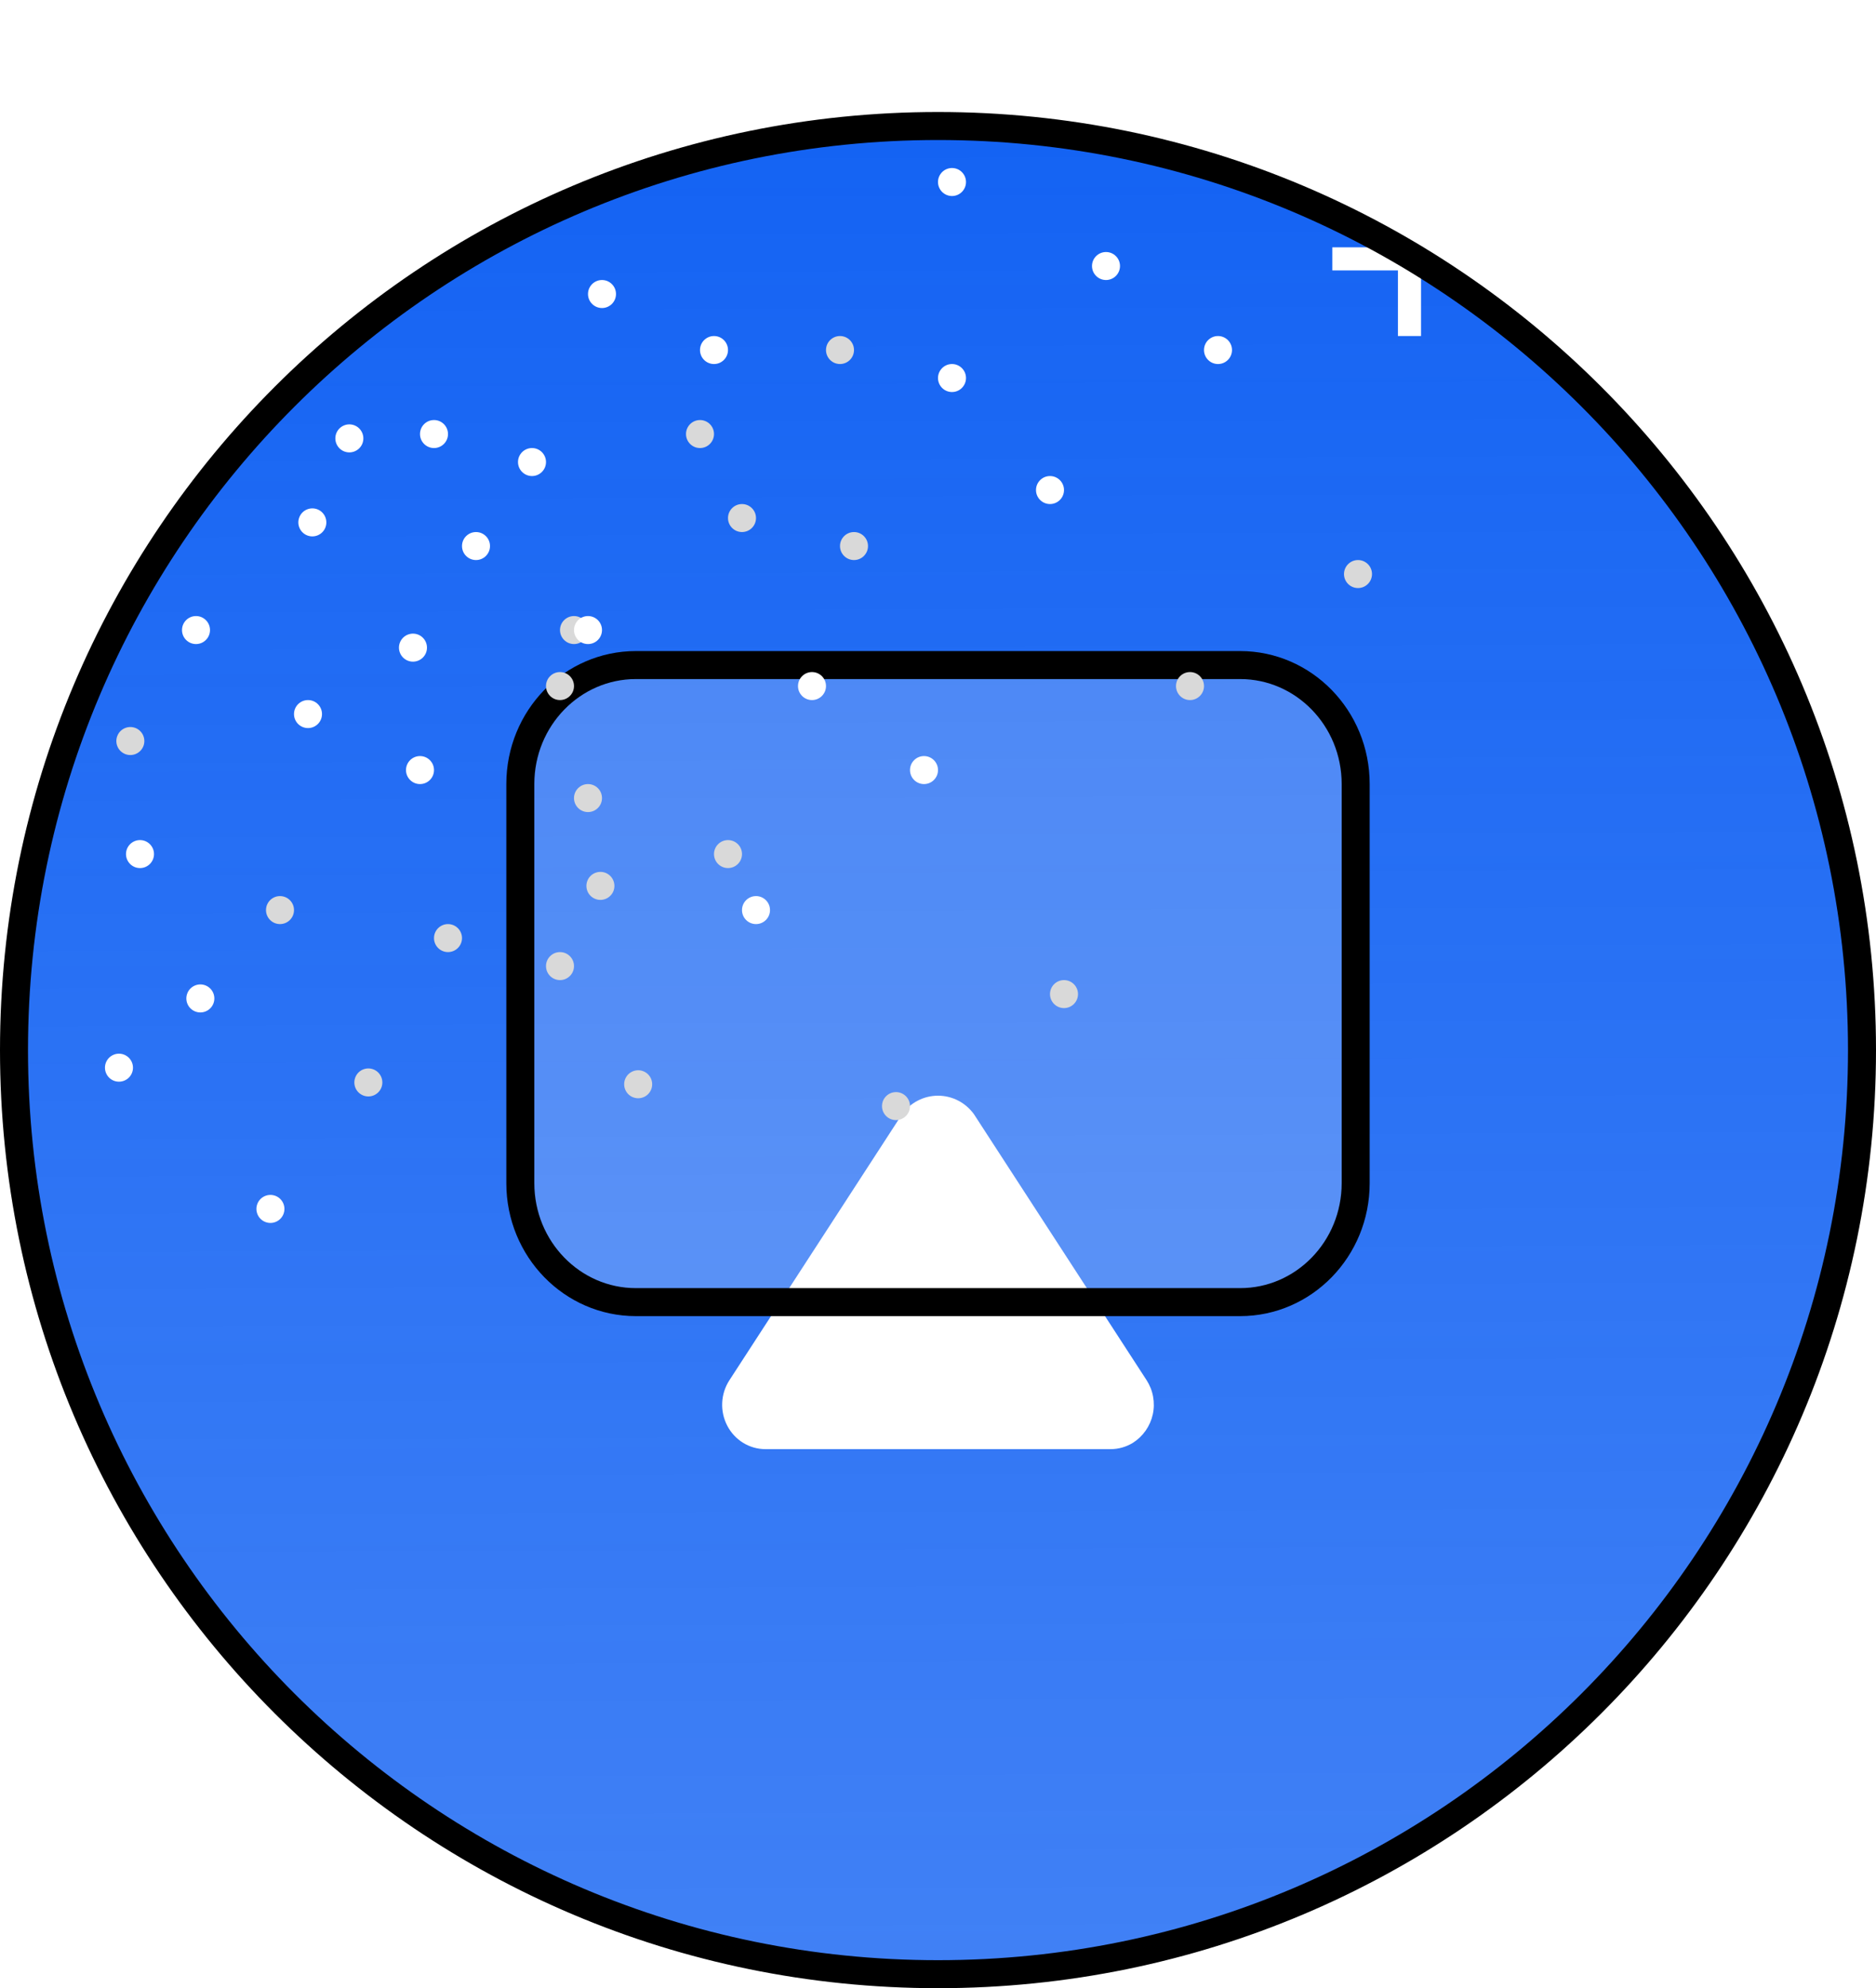 <svg xmlns="http://www.w3.org/2000/svg" xmlns:xlink="http://www.w3.org/1999/xlink" viewBox="0 0 67 71"><g id="ss1019991862_1"><path d="M 0 71 L 0 0 L 67 0 L 67 71 Z" fill="transparent"></path><g><defs><linearGradient id="idss1019991862_3g-1597445227" x1="0.498" x2="0.502" y1="0" y2="1"><stop offset="0" stop-color="rgb(20, 99, 243)" stop-opacity="1"></stop><stop offset="1" stop-color="rgba(20, 99, 243, 0.9)" stop-opacity="0.9"></stop></linearGradient></defs><path d="M 66.5 37.5 C 66.5 19.275 51.725 4.5 33.5 4.5 C 15.275 4.5 0.5 19.275 0.5 37.5 C 0.5 55.725 15.275 70.5 33.5 70.5 C 51.725 70.5 66.5 55.725 66.5 37.5 Z" fill="url(#idss1019991862_3g-1597445227)"></path></g><g transform="translate(15.5 18)" id="ss1019991862_4"><g transform="translate(10.291 21.128)" id="ss1019991862_5"><g><defs><linearGradient id="idss1019991862_6g181" x1="0.498" x2="0.502" y1="0" y2="1"><stop offset="0" stop-color="rgb(255,255,255)" stop-opacity="1"></stop><stop offset="1" stop-color="rgb(255,255,255)" stop-opacity="1"></stop></linearGradient></defs><path d="M 13.876 12.622 L 1.543 12.622 C 1.263 12.622 0.99 12.544 0.75 12.397 C 0.509 12.248 0.313 12.037 0.183 11.786 C 0.051 11.532 -0.012 11.248 0.002 10.963 C 0.015 10.677 0.104 10.4 0.26 10.16 L 6.427 0.66 C 6.576 0.455 6.769 0.288 6.992 0.174 C 7.214 0.06 7.46 0 7.709 0 C 7.959 0 8.205 0.06 8.427 0.174 C 8.651 0.289 8.844 0.456 8.992 0.66 L 15.159 10.16 C 15.274 10.339 15.354 10.539 15.391 10.748 C 15.429 10.958 15.426 11.173 15.38 11.381 C 15.334 11.589 15.248 11.785 15.126 11.96 C 15.004 12.134 14.849 12.283 14.669 12.397 C 14.429 12.544 14.155 12.622 13.876 12.622 Z" fill="url(#idss1019991862_6g181)"></path></g></g><path d="M 7.208 5.75 L 28.792 5.75 C 31.057 5.75 32.917 7.64 32.917 10 L 32.917 24.25 C 32.917 26.61 31.057 28.5 28.792 28.5 L 7.208 28.5 C 4.943 28.5 3.083 26.61 3.083 24.25 L 3.083 10 C 3.083 7.64 4.943 5.75 7.208 5.75 Z" fill="rgba(255,255,255,0.2)" stroke="rgb(NaN,NaN,NaN)" stroke-miterlimit="10" stroke-dasharray=""></path><path d="M 10.5 13 C 10.776 13 11 12.776 11 12.5 C 11 12.224 10.776 12 10.5 12 C 10.224 12 10 12.224 10 12.5 C 10 12.776 10.224 13 10.5 13 Z" fill="rgb(217,217,217)"></path><path d="M 11 1 C 11.276 1 11.5 0.776 11.5 0.5 C 11.5 0.224 11.276 0 11 0 C 10.724 0 10.5 0.224 10.5 0.5 C 10.5 0.776 10.724 1 11 1 Z" fill="rgb(217,217,217)"></path><path d="M 0.5 16 C 0.776 16 1 15.776 1 15.5 C 1 15.224 0.776 15 0.5 15 C 0.224 15 0 15.224 0 15.5 C 0 15.776 0.224 16 0.5 16 Z" fill="rgb(217,217,217)"></path><path d="M 33 3 C 33.276 3 33.5 2.776 33.5 2.5 C 33.5 2.224 33.276 2 33 2 C 32.724 2 32.5 2.224 32.5 2.5 C 32.5 2.776 32.724 3 33 3 Z" fill="rgb(217,217,217)"></path><path d="M 22.5 18 C 22.776 18 23 17.776 23 17.5 C 23 17.224 22.776 17 22.5 17 C 22.224 17 22 17.224 22 17.5 C 22 17.776 22.224 18 22.5 18 Z" fill="rgb(217,217,217)"></path><path d="M 6.404 13.831 C 6.511 13.576 6.392 13.283 6.138 13.175 C 5.883 13.068 5.59 13.187 5.483 13.441 C 5.375 13.696 5.494 13.989 5.749 14.097 C 6.003 14.204 6.296 14.085 6.404 13.831 Z" fill="rgb(217,217,217)"></path><path d="M 15 2 C 15.276 2 15.5 1.776 15.5 1.5 C 15.5 1.224 15.276 1 15 1 C 14.724 1 14.5 1.224 14.5 1.5 C 14.5 1.776 14.724 2 15 2 Z" fill="rgb(217,217,217)"></path><path d="M 4.5 17 C 4.776 17 5 16.776 5 16.5 C 5 16.224 4.776 16 4.5 16 C 4.224 16 4 16.224 4 16.5 C 4 16.776 4.224 17 4.5 17 Z" fill="rgb(217,217,217)"></path><path d="M 5 5 C 5.276 5 5.5 4.776 5.5 4.5 C 5.5 4.224 5.276 4 5 4 C 4.724 4 4.5 4.224 4.5 4.5 C 4.5 4.776 4.724 5 5 5 Z" fill="rgb(217,217,217)"></path><path d="M 27 7 C 27.276 7 27.5 6.776 27.5 6.5 C 27.5 6.224 27.276 6 27 6 C 26.724 6 26.5 6.224 26.5 6.5 C 26.5 6.776 26.724 7 27 7 Z" fill="rgb(217,217,217)"></path><path d="M 16.5 22 C 16.776 22 17 21.776 17 21.5 C 17 21.224 16.776 21 16.5 21 C 16.224 21 16 21.224 16 21.5 C 16 21.776 16.224 22 16.5 22 Z" fill="rgb(217,217,217)"></path><path d="M 7.753 20.914 C 7.86 20.66 7.741 20.367 7.486 20.259 C 7.232 20.152 6.939 20.271 6.831 20.525 C 6.724 20.779 6.843 21.073 7.097 21.18 C 7.352 21.288 7.645 21.169 7.753 20.914 Z" fill="rgb(217,217,217)"></path><path d="M 5.5 11 C 5.776 11 6 10.776 6 10.5 C 6 10.224 5.776 10 5.5 10 C 5.224 10 5 10.224 5 10.5 C 5 10.776 5.224 11 5.5 11 Z" fill="rgb(217,217,217)"></path></g><path d="M 25 16 C 25.276 16 25.5 15.776 25.5 15.5 C 25.5 15.224 25.276 15 25 15 C 24.724 15 24.5 15.224 24.5 15.5 C 24.5 15.776 24.724 16 25 16 Z" fill="rgb(217,217,217)"></path><path d="M 10 33 C 10.276 33 10.5 32.776 10.5 32.5 C 10.5 32.224 10.276 32 10 32 C 9.724 32 9.5 32.224 9.5 32.5 C 9.5 32.776 9.724 33 10 33 Z" fill="rgb(217,217,217)"></path><path d="M 30 13 C 30.276 13 30.5 12.776 30.5 12.5 C 30.5 12.224 30.276 12 30 12 C 29.724 12 29.5 12.224 29.5 12.5 C 29.5 12.776 29.724 13 30 13 Z" fill="rgb(217,217,217)"></path><path d="M 20 25 C 20.276 25 20.5 24.776 20.5 24.5 C 20.5 24.224 20.276 24 20 24 C 19.724 24 19.5 24.224 19.5 24.5 C 19.5 24.776 19.724 25 20 25 Z" fill="rgb(217,217,217)"></path><path d="M 5.116 26.658 C 5.223 26.403 5.104 26.11 4.85 26.002 C 4.595 25.895 4.302 26.014 4.195 26.268 C 4.087 26.523 4.206 26.816 4.461 26.924 C 4.715 27.031 5.008 26.912 5.116 26.658 Z" fill="rgb(217,217,217)"></path><path d="M 13.616 38.85 C 13.723 38.595 13.604 38.302 13.35 38.194 C 13.095 38.087 12.802 38.206 12.695 38.46 C 12.587 38.715 12.706 39.008 12.961 39.116 C 13.215 39.223 13.508 39.104 13.616 38.85 Z" fill="rgb(217,217,217)"></path><path d="M 25.5 13 C 25.776 13 26 12.776 26 12.5 C 26 12.224 25.776 12 25.5 12 C 25.224 12 25 12.224 25 12.5 C 25 12.776 25.224 13 25.5 13 Z" fill="rgb(255,255,255)"></path><path d="M 15 28 C 15.276 28 15.5 27.776 15.5 27.5 C 15.5 27.224 15.276 27 15 27 C 14.724 27 14.5 27.224 14.5 27.5 C 14.5 27.776 14.724 28 15 28 Z" fill="rgb(255,255,255)"></path><path d="M 15.5 16 C 15.776 16 16 15.776 16 15.5 C 16 15.224 15.776 15 15.5 15 C 15.224 15 15 15.224 15 15.5 C 15 15.776 15.224 16 15.5 16 Z" fill="rgb(255,255,255)"></path><path d="M 5 31 C 5.276 31 5.5 30.776 5.5 30.5 C 5.5 30.224 5.276 30 5 30 C 4.724 30 4.5 30.224 4.5 30.5 C 4.5 30.776 4.724 31 5 31 Z" fill="rgb(255,255,255)"></path><path d="M 37.5 18 C 37.776 18 38 17.776 38 17.5 C 38 17.224 37.776 17 37.5 17 C 37.224 17 37 17.224 37 17.5 C 37 17.776 37.224 18 37.5 18 Z" fill="rgb(255,255,255)"></path><path d="M 27 33 C 27.276 33 27.5 32.776 27.5 32.5 C 27.5 32.224 27.276 32 27 32 C 26.724 32 26.5 32.224 26.5 32.5 C 26.5 32.776 26.724 33 27 33 Z" fill="rgb(255,255,255)"></path><path d="M 15.21 23.323 C 15.317 23.068 15.198 22.775 14.944 22.667 C 14.689 22.56 14.396 22.679 14.288 22.933 C 14.181 23.188 14.3 23.481 14.554 23.589 C 14.809 23.696 15.102 23.577 15.21 23.323 Z" fill="rgb(255,255,255)"></path><path d="M 4.71 38.323 C 4.817 38.068 4.698 37.775 4.443 37.667 C 4.189 37.56 3.896 37.679 3.788 37.933 C 3.681 38.188 3.8 38.481 4.054 38.589 C 4.309 38.696 4.602 38.577 4.71 38.323 Z" fill="rgb(255,255,255)"></path><path d="M 34 14 C 34.276 14 34.5 13.776 34.5 13.5 C 34.5 13.224 34.276 13 34 13 C 33.724 13 33.5 13.224 33.5 13.5 C 33.5 13.776 33.724 14 34 14 Z" fill="rgb(255,255,255)"></path><path d="M 17 20 C 17.276 20 17.5 19.776 17.5 19.5 C 17.5 19.224 17.276 19 17 19 C 16.724 19 16.5 19.224 16.5 19.5 C 16.5 19.776 16.724 20 17 20 Z" fill="rgb(255,255,255)"></path><path d="M 19 17 C 19.276 17 19.5 16.776 19.5 16.5 C 19.5 16.224 19.276 16 19 16 C 18.724 16 18.5 16.224 18.5 16.5 C 18.5 16.776 18.724 17 19 17 Z" fill="rgb(255,255,255)"></path><path d="M 7 23 C 7.276 23 7.5 22.776 7.5 22.5 C 7.5 22.224 7.276 22 7 22 C 6.724 22 6.5 22.224 6.5 22.5 C 6.5 22.776 6.724 23 7 23 Z" fill="rgb(255,255,255)"></path><path d="M 39.5 10 C 39.776 10 40 9.776 40 9.5 C 40 9.224 39.776 9 39.5 9 C 39.224 9 39 9.224 39 9.5 C 39 9.776 39.224 10 39.5 10 Z" fill="rgb(255,255,255)"></path><path d="M 29 25 C 29.276 25 29.5 24.776 29.5 24.5 C 29.5 24.224 29.276 24 29 24 C 28.724 24 28.5 24.224 28.5 24.5 C 28.5 24.776 28.724 25 29 25 Z" fill="rgb(255,255,255)"></path><path d="M 11.616 18.85 C 11.723 18.595 11.604 18.302 11.35 18.194 C 11.095 18.087 10.802 18.206 10.695 18.46 C 10.587 18.715 10.706 19.008 10.961 19.116 C 11.215 19.223 11.508 19.104 11.616 18.85 Z" fill="rgb(255,255,255)"></path><path d="M 10.119 43.367 C 10.226 43.112 10.107 42.819 9.853 42.711 C 9.598 42.604 9.305 42.723 9.197 42.977 C 9.09 43.232 9.209 43.525 9.464 43.633 C 9.718 43.74 10.011 43.621 10.119 43.367 Z" fill="rgb(255,255,255)"></path><path d="M 34 7 C 34.276 7 34.5 6.776 34.5 6.5 C 34.5 6.224 34.276 6 34 6 C 33.724 6 33.5 6.224 33.5 6.5 C 33.5 6.776 33.724 7 34 7 Z" fill="rgb(255,255,255)"></path><path d="M 21 23 C 21.276 23 21.5 22.776 21.5 22.5 C 21.5 22.224 21.276 22 21 22 C 20.724 22 20.5 22.224 20.5 22.5 C 20.5 22.776 20.724 23 21 23 Z" fill="rgb(255,255,255)"></path><path d="M 21.5 11 C 21.776 11 22 10.776 22 10.5 C 22 10.224 21.776 10 21.5 10 C 21.224 10 21 10.224 21 10.5 C 21 10.776 21.224 11 21.5 11 Z" fill="rgb(255,255,255)"></path><path d="M 11 26 C 11.276 26 11.5 25.776 11.5 25.5 C 11.5 25.224 11.276 25 11 25 C 10.724 25 10.5 25.224 10.5 25.5 C 10.5 25.776 10.724 26 11 26 Z" fill="rgb(255,255,255)"></path><path d="M 43.5 13 C 43.776 13 44 12.776 44 12.5 C 44 12.224 43.776 12 43.5 12 C 43.224 12 43 12.224 43 12.5 C 43 12.776 43.224 13 43.5 13 Z" fill="rgb(255,255,255)"></path><path d="M 33 28 C 33.276 28 33.5 27.776 33.5 27.5 C 33.5 27.224 33.276 27 33 27 C 32.724 27 32.5 27.224 32.5 27.5 C 32.5 27.776 32.724 28 33 28 Z" fill="rgb(255,255,255)"></path><path d="M 12.938 15.85 C 13.045 15.595 12.926 15.302 12.671 15.194 C 12.417 15.087 12.124 15.206 12.016 15.46 C 11.909 15.715 12.028 16.008 12.282 16.116 C 12.537 16.223 12.83 16.104 12.938 15.85 Z" fill="rgb(255,255,255)"></path><path d="M 7.616 35.85 C 7.723 35.595 7.604 35.302 7.35 35.194 C 7.095 35.087 6.802 35.206 6.695 35.46 C 6.587 35.715 6.706 36.008 6.961 36.116 C 7.215 36.223 7.508 36.104 7.616 35.85 Z" fill="rgb(255,255,255)"></path><path d="M 49.926 12 L 49.926 9.657 L 47.583 9.657 L 47.583 8.832 L 49.926 8.832 L 49.926 6.5 L 50.751 6.5 L 50.751 8.832 L 53.083 8.832 L 53.083 9.657 L 50.751 9.657 L 50.751 12 Z M 13.547 6 L 13.547 3.932 L 11.479 3.932 L 11.479 2.557 L 13.547 2.557 L 13.547 0.5 L 14.922 0.5 L 14.922 2.557 L 16.979 2.557 L 16.979 3.932 L 14.922 3.932 L 14.922 6 Z" fill="rgb(255,255,255)"></path><path d="M 66.5 37.5 C 66.5 19.275 51.725 4.5 33.5 4.5 C 15.275 4.5 0.5 19.275 0.5 37.5 C 0.5 55.725 15.275 70.5 33.5 70.5 C 51.725 70.5 66.5 55.725 66.5 37.5 Z" fill="transparent" stroke="rgb(NaN,NaN,NaN)" stroke-miterlimit="10" stroke-dasharray=""></path></g></svg>